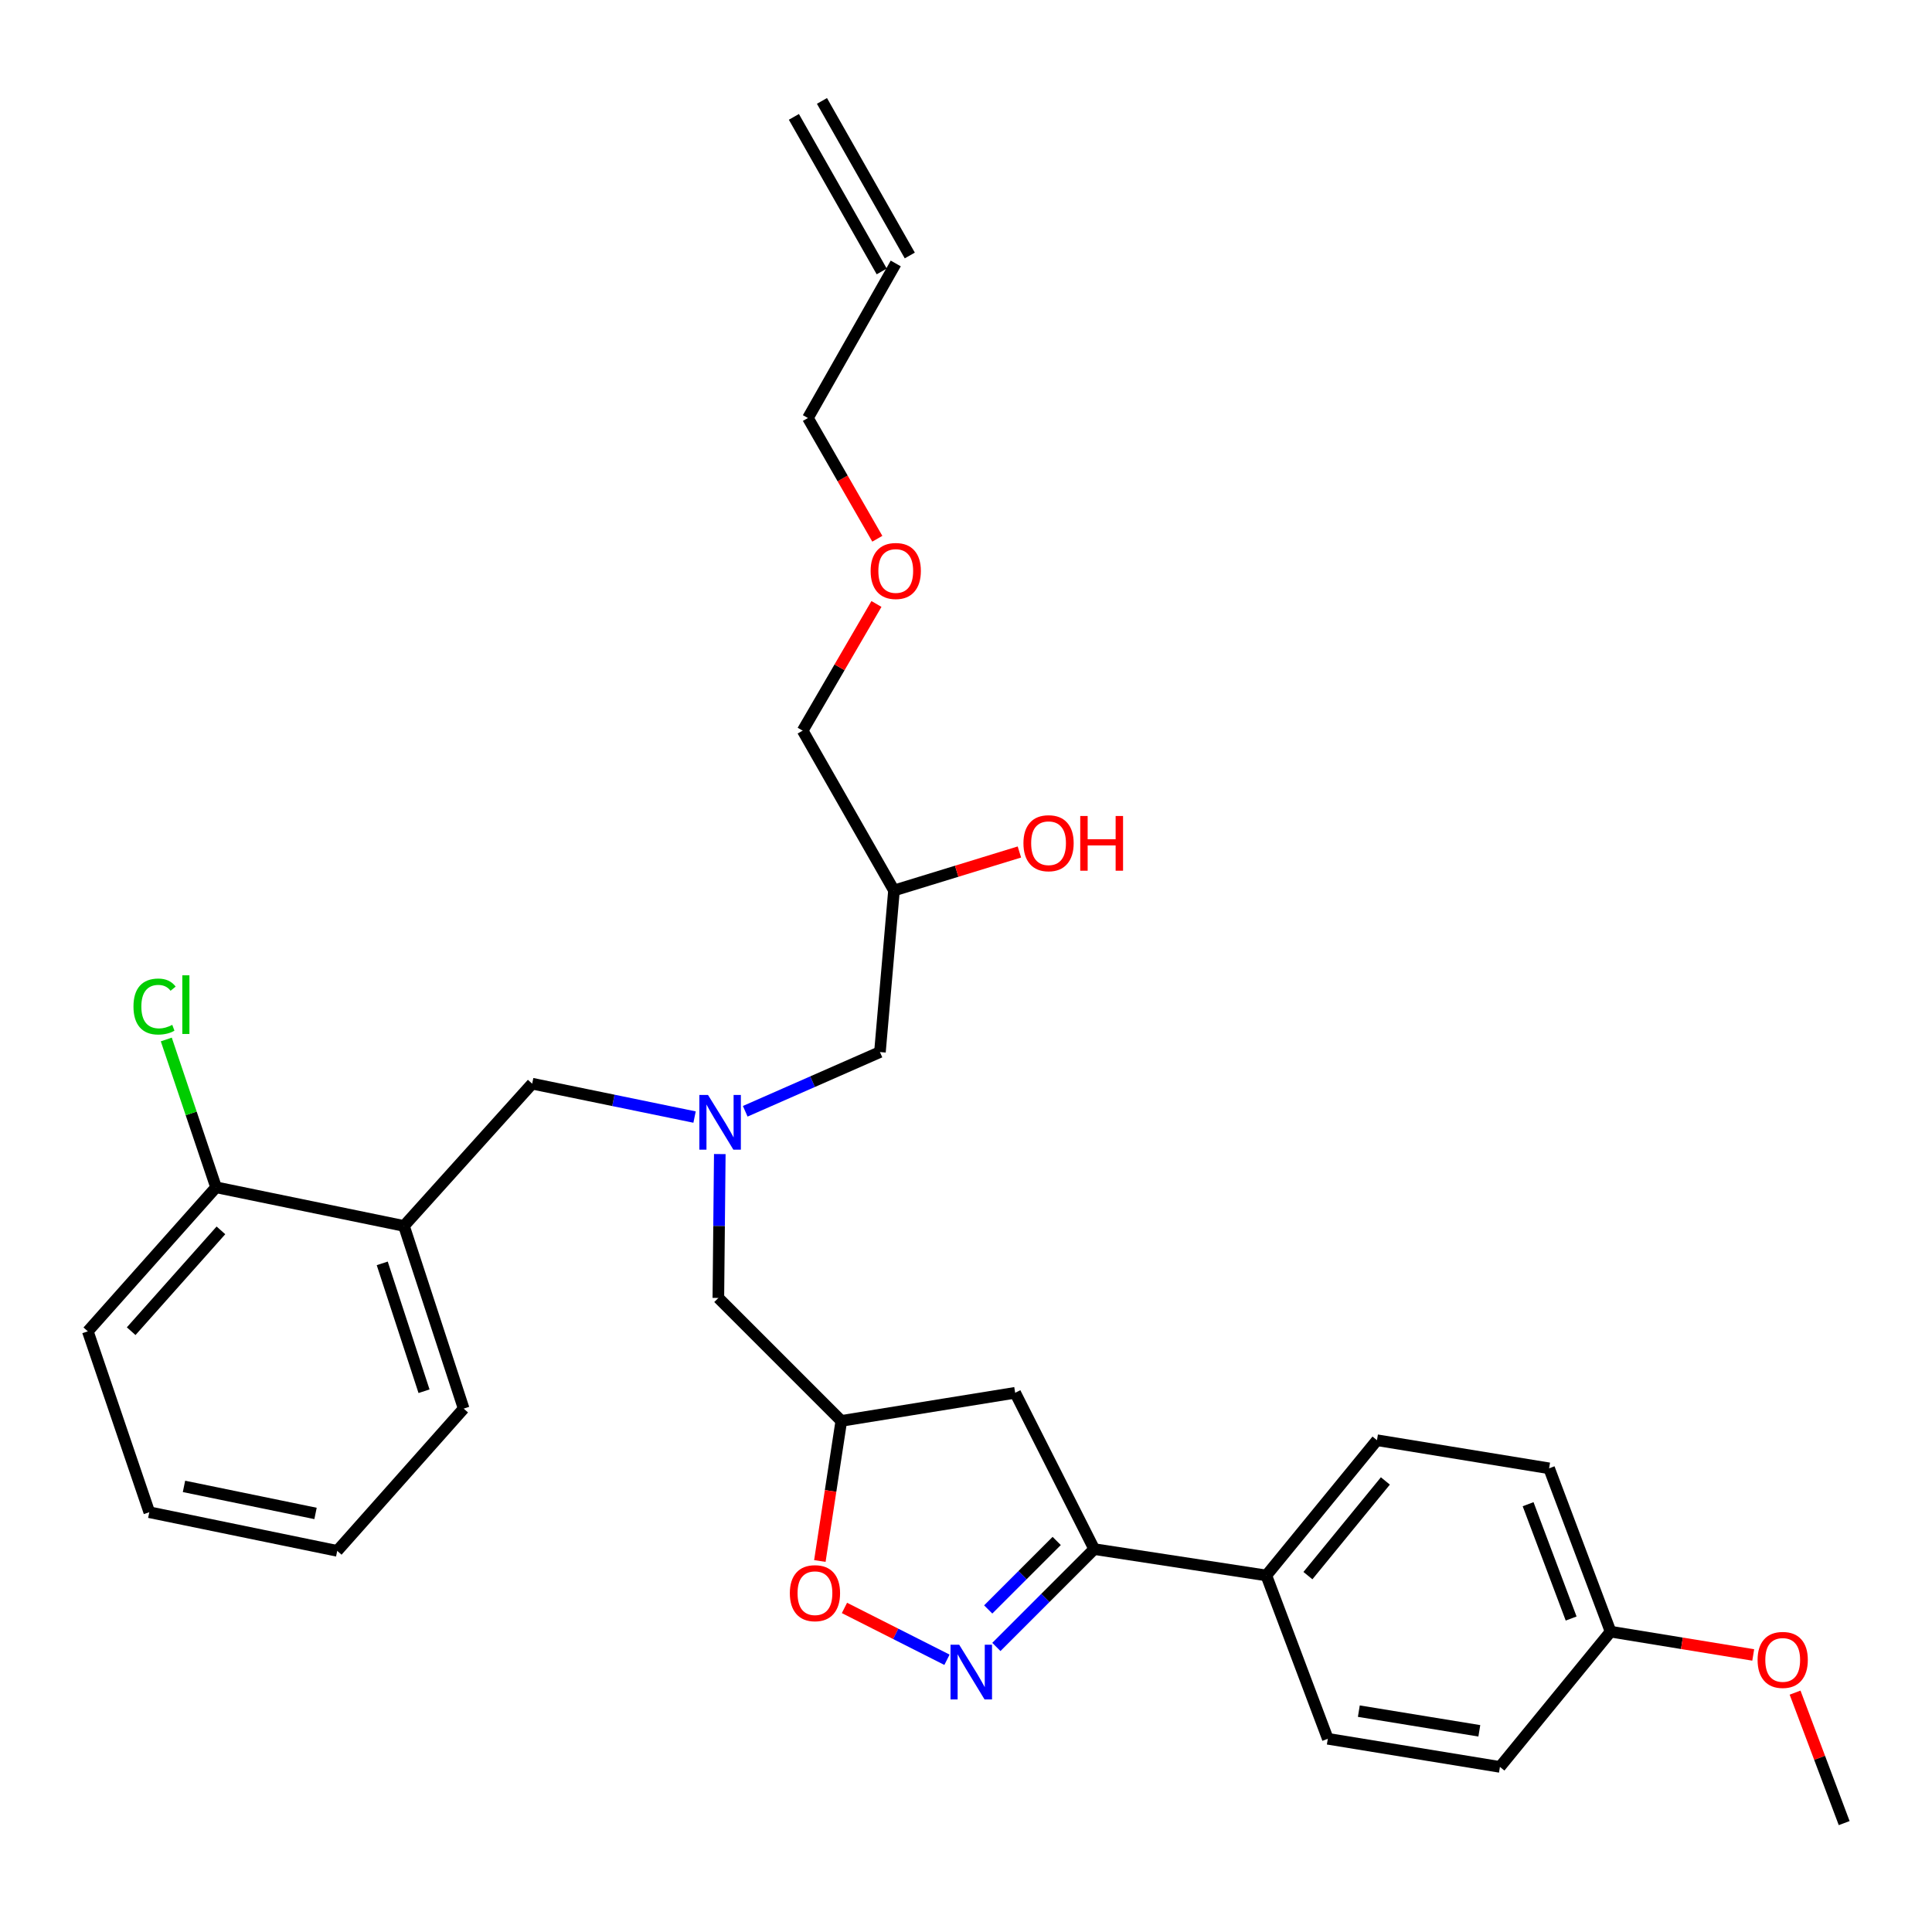 <?xml version='1.0' encoding='iso-8859-1'?>
<svg version='1.1' baseProfile='full'
              xmlns='http://www.w3.org/2000/svg'
                      xmlns:rdkit='http://www.rdkit.org/xml'
                      xmlns:xlink='http://www.w3.org/1999/xlink'
                  xml:space='preserve'
width='1000px' height='1000px' viewBox='0 0 1000 1000'>
<!-- END OF HEADER -->
<rect style='opacity:1.0;fill:#FFFFFF;stroke:none' width='1000' height='1000' x='0' y='0'> </rect>
<path class='bond-0' d='M 385.728,575.196 L 420.593,559.868' style='fill:none;fill-rule:evenodd;stroke:#0000FF;stroke-width:6px;stroke-linecap:butt;stroke-linejoin:miter;stroke-opacity:1' />
<path class='bond-0' d='M 420.593,559.868 L 455.459,544.541' style='fill:none;fill-rule:evenodd;stroke:#000000;stroke-width:6px;stroke-linecap:butt;stroke-linejoin:miter;stroke-opacity:1' />
<path class='bond-1' d='M 372.564,597.343 L 372.191,634.578' style='fill:none;fill-rule:evenodd;stroke:#0000FF;stroke-width:6px;stroke-linecap:butt;stroke-linejoin:miter;stroke-opacity:1' />
<path class='bond-1' d='M 372.191,634.578 L 371.818,671.812' style='fill:none;fill-rule:evenodd;stroke:#000000;stroke-width:6px;stroke-linecap:butt;stroke-linejoin:miter;stroke-opacity:1' />
<path class='bond-2' d='M 359.506,578.192 L 317.481,569.551' style='fill:none;fill-rule:evenodd;stroke:#0000FF;stroke-width:6px;stroke-linecap:butt;stroke-linejoin:miter;stroke-opacity:1' />
<path class='bond-2' d='M 317.481,569.551 L 275.457,560.911' style='fill:none;fill-rule:evenodd;stroke:#000000;stroke-width:6px;stroke-linecap:butt;stroke-linejoin:miter;stroke-opacity:1' />
<path class='bond-3' d='M 455.459,544.541 L 462.729,460.909' style='fill:none;fill-rule:evenodd;stroke:#000000;stroke-width:6px;stroke-linecap:butt;stroke-linejoin:miter;stroke-opacity:1' />
<path class='bond-4' d='M 462.729,460.909 L 495.184,450.95' style='fill:none;fill-rule:evenodd;stroke:#000000;stroke-width:6px;stroke-linecap:butt;stroke-linejoin:miter;stroke-opacity:1' />
<path class='bond-4' d='M 495.184,450.95 L 527.638,440.991' style='fill:none;fill-rule:evenodd;stroke:#FF0000;stroke-width:6px;stroke-linecap:butt;stroke-linejoin:miter;stroke-opacity:1' />
<path class='bond-5' d='M 462.729,460.909 L 415.459,378.179' style='fill:none;fill-rule:evenodd;stroke:#000000;stroke-width:6px;stroke-linecap:butt;stroke-linejoin:miter;stroke-opacity:1' />
<path class='bond-6' d='M 371.818,671.812 L 435.459,735.453' style='fill:none;fill-rule:evenodd;stroke:#000000;stroke-width:6px;stroke-linecap:butt;stroke-linejoin:miter;stroke-opacity:1' />
<path class='bond-7' d='M 415.459,378.179 L 434.554,345.395' style='fill:none;fill-rule:evenodd;stroke:#000000;stroke-width:6px;stroke-linecap:butt;stroke-linejoin:miter;stroke-opacity:1' />
<path class='bond-7' d='M 434.554,345.395 L 453.649,312.611' style='fill:none;fill-rule:evenodd;stroke:#FF0000;stroke-width:6px;stroke-linecap:butt;stroke-linejoin:miter;stroke-opacity:1' />
<path class='bond-8' d='M 454.098,278.857 L 436.138,247.612' style='fill:none;fill-rule:evenodd;stroke:#FF0000;stroke-width:6px;stroke-linecap:butt;stroke-linejoin:miter;stroke-opacity:1' />
<path class='bond-8' d='M 436.138,247.612 L 418.179,216.366' style='fill:none;fill-rule:evenodd;stroke:#000000;stroke-width:6px;stroke-linecap:butt;stroke-linejoin:miter;stroke-opacity:1' />
<path class='bond-9' d='M 418.179,216.366 L 463.639,136.365' style='fill:none;fill-rule:evenodd;stroke:#000000;stroke-width:6px;stroke-linecap:butt;stroke-linejoin:miter;stroke-opacity:1' />
<path class='bond-10' d='M 566.361,801.814 L 655.452,815.454' style='fill:none;fill-rule:evenodd;stroke:#000000;stroke-width:6px;stroke-linecap:butt;stroke-linejoin:miter;stroke-opacity:1' />
<path class='bond-11' d='M 566.361,801.814 L 525.451,720.903' style='fill:none;fill-rule:evenodd;stroke:#000000;stroke-width:6px;stroke-linecap:butt;stroke-linejoin:miter;stroke-opacity:1' />
<path class='bond-12' d='M 566.361,801.814 L 541.04,827.138' style='fill:none;fill-rule:evenodd;stroke:#000000;stroke-width:6px;stroke-linecap:butt;stroke-linejoin:miter;stroke-opacity:1' />
<path class='bond-12' d='M 541.04,827.138 L 515.72,852.463' style='fill:none;fill-rule:evenodd;stroke:#0000FF;stroke-width:6px;stroke-linecap:butt;stroke-linejoin:miter;stroke-opacity:1' />
<path class='bond-12' d='M 546.946,797.594 L 529.221,815.321' style='fill:none;fill-rule:evenodd;stroke:#000000;stroke-width:6px;stroke-linecap:butt;stroke-linejoin:miter;stroke-opacity:1' />
<path class='bond-12' d='M 529.221,815.321 L 511.497,833.048' style='fill:none;fill-rule:evenodd;stroke:#0000FF;stroke-width:6px;stroke-linecap:butt;stroke-linejoin:miter;stroke-opacity:1' />
<path class='bond-13' d='M 525.451,720.903 L 435.459,735.453' style='fill:none;fill-rule:evenodd;stroke:#000000;stroke-width:6px;stroke-linecap:butt;stroke-linejoin:miter;stroke-opacity:1' />
<path class='bond-14' d='M 435.459,735.453 L 429.908,771.712' style='fill:none;fill-rule:evenodd;stroke:#000000;stroke-width:6px;stroke-linecap:butt;stroke-linejoin:miter;stroke-opacity:1' />
<path class='bond-14' d='M 429.908,771.712 L 424.356,807.971' style='fill:none;fill-rule:evenodd;stroke:#FF0000;stroke-width:6px;stroke-linecap:butt;stroke-linejoin:miter;stroke-opacity:1' />
<path class='bond-15' d='M 437.086,832.263 L 463.618,845.679' style='fill:none;fill-rule:evenodd;stroke:#FF0000;stroke-width:6px;stroke-linecap:butt;stroke-linejoin:miter;stroke-opacity:1' />
<path class='bond-15' d='M 463.618,845.679 L 490.151,859.094' style='fill:none;fill-rule:evenodd;stroke:#0000FF;stroke-width:6px;stroke-linecap:butt;stroke-linejoin:miter;stroke-opacity:1' />
<path class='bond-16' d='M 174.546,802.724 L 77.275,782.724' style='fill:none;fill-rule:evenodd;stroke:#000000;stroke-width:6px;stroke-linecap:butt;stroke-linejoin:miter;stroke-opacity:1' />
<path class='bond-16' d='M 163.321,783.353 L 95.231,769.353' style='fill:none;fill-rule:evenodd;stroke:#000000;stroke-width:6px;stroke-linecap:butt;stroke-linejoin:miter;stroke-opacity:1' />
<path class='bond-17' d='M 174.546,802.724 L 239.997,729.093' style='fill:none;fill-rule:evenodd;stroke:#000000;stroke-width:6px;stroke-linecap:butt;stroke-linejoin:miter;stroke-opacity:1' />
<path class='bond-18' d='M 77.275,782.724 L 45.455,689.092' style='fill:none;fill-rule:evenodd;stroke:#000000;stroke-width:6px;stroke-linecap:butt;stroke-linejoin:miter;stroke-opacity:1' />
<path class='bond-19' d='M 45.455,689.092 L 111.825,614.542' style='fill:none;fill-rule:evenodd;stroke:#000000;stroke-width:6px;stroke-linecap:butt;stroke-linejoin:miter;stroke-opacity:1' />
<path class='bond-19' d='M 67.893,689.023 L 114.352,636.838' style='fill:none;fill-rule:evenodd;stroke:#000000;stroke-width:6px;stroke-linecap:butt;stroke-linejoin:miter;stroke-opacity:1' />
<path class='bond-20' d='M 655.452,815.454 L 712.723,745.453' style='fill:none;fill-rule:evenodd;stroke:#000000;stroke-width:6px;stroke-linecap:butt;stroke-linejoin:miter;stroke-opacity:1' />
<path class='bond-20' d='M 676.978,815.537 L 717.068,766.536' style='fill:none;fill-rule:evenodd;stroke:#000000;stroke-width:6px;stroke-linecap:butt;stroke-linejoin:miter;stroke-opacity:1' />
<path class='bond-21' d='M 655.452,815.454 L 687.272,899.995' style='fill:none;fill-rule:evenodd;stroke:#000000;stroke-width:6px;stroke-linecap:butt;stroke-linejoin:miter;stroke-opacity:1' />
<path class='bond-22' d='M 833.634,844.544 L 801.814,760.003' style='fill:none;fill-rule:evenodd;stroke:#000000;stroke-width:6px;stroke-linecap:butt;stroke-linejoin:miter;stroke-opacity:1' />
<path class='bond-22' d='M 813.219,837.75 L 790.945,778.572' style='fill:none;fill-rule:evenodd;stroke:#000000;stroke-width:6px;stroke-linecap:butt;stroke-linejoin:miter;stroke-opacity:1' />
<path class='bond-23' d='M 833.634,844.544 L 870.551,850.569' style='fill:none;fill-rule:evenodd;stroke:#000000;stroke-width:6px;stroke-linecap:butt;stroke-linejoin:miter;stroke-opacity:1' />
<path class='bond-23' d='M 870.551,850.569 L 907.468,856.595' style='fill:none;fill-rule:evenodd;stroke:#FF0000;stroke-width:6px;stroke-linecap:butt;stroke-linejoin:miter;stroke-opacity:1' />
<path class='bond-24' d='M 833.634,844.544 L 776.363,914.545' style='fill:none;fill-rule:evenodd;stroke:#000000;stroke-width:6px;stroke-linecap:butt;stroke-linejoin:miter;stroke-opacity:1' />
<path class='bond-25' d='M 712.723,745.453 L 801.814,760.003' style='fill:none;fill-rule:evenodd;stroke:#000000;stroke-width:6px;stroke-linecap:butt;stroke-linejoin:miter;stroke-opacity:1' />
<path class='bond-26' d='M 687.272,899.995 L 776.363,914.545' style='fill:none;fill-rule:evenodd;stroke:#000000;stroke-width:6px;stroke-linecap:butt;stroke-linejoin:miter;stroke-opacity:1' />
<path class='bond-26' d='M 703.33,885.683 L 765.694,895.868' style='fill:none;fill-rule:evenodd;stroke:#000000;stroke-width:6px;stroke-linecap:butt;stroke-linejoin:miter;stroke-opacity:1' />
<path class='bond-27' d='M 929.13,876.103 L 941.838,909.869' style='fill:none;fill-rule:evenodd;stroke:#FF0000;stroke-width:6px;stroke-linecap:butt;stroke-linejoin:miter;stroke-opacity:1' />
<path class='bond-27' d='M 941.838,909.869 L 954.545,943.635' style='fill:none;fill-rule:evenodd;stroke:#000000;stroke-width:6px;stroke-linecap:butt;stroke-linejoin:miter;stroke-opacity:1' />
<path class='bond-28' d='M 111.825,614.542 L 209.096,634.542' style='fill:none;fill-rule:evenodd;stroke:#000000;stroke-width:6px;stroke-linecap:butt;stroke-linejoin:miter;stroke-opacity:1' />
<path class='bond-29' d='M 111.825,614.542 L 98.95,576.288' style='fill:none;fill-rule:evenodd;stroke:#000000;stroke-width:6px;stroke-linecap:butt;stroke-linejoin:miter;stroke-opacity:1' />
<path class='bond-29' d='M 98.95,576.288 L 86.074,538.034' style='fill:none;fill-rule:evenodd;stroke:#00CC00;stroke-width:6px;stroke-linecap:butt;stroke-linejoin:miter;stroke-opacity:1' />
<path class='bond-30' d='M 209.096,634.542 L 239.997,729.093' style='fill:none;fill-rule:evenodd;stroke:#000000;stroke-width:6px;stroke-linecap:butt;stroke-linejoin:miter;stroke-opacity:1' />
<path class='bond-30' d='M 197.845,653.916 L 219.476,720.102' style='fill:none;fill-rule:evenodd;stroke:#000000;stroke-width:6px;stroke-linecap:butt;stroke-linejoin:miter;stroke-opacity:1' />
<path class='bond-31' d='M 209.096,634.542 L 275.457,560.911' style='fill:none;fill-rule:evenodd;stroke:#000000;stroke-width:6px;stroke-linecap:butt;stroke-linejoin:miter;stroke-opacity:1' />
<path class='bond-32' d='M 470.905,132.237 L 425.445,52.236' style='fill:none;fill-rule:evenodd;stroke:#000000;stroke-width:6px;stroke-linecap:butt;stroke-linejoin:miter;stroke-opacity:1' />
<path class='bond-32' d='M 456.374,140.494 L 410.914,60.493' style='fill:none;fill-rule:evenodd;stroke:#000000;stroke-width:6px;stroke-linecap:butt;stroke-linejoin:miter;stroke-opacity:1' />
<path  class='atom-0' d='M 366.468 566.751
L 375.748 581.751
Q 376.668 583.231, 378.148 585.911
Q 379.628 588.591, 379.708 588.751
L 379.708 566.751
L 383.468 566.751
L 383.468 595.071
L 379.588 595.071
L 369.628 578.671
Q 368.468 576.751, 367.228 574.551
Q 366.028 572.351, 365.668 571.671
L 365.668 595.071
L 361.988 595.071
L 361.988 566.751
L 366.468 566.751
' fill='#0000FF'/>
<path  class='atom-3' d='M 529.73 436.44
Q 529.73 429.64, 533.09 425.84
Q 536.45 422.04, 542.73 422.04
Q 549.01 422.04, 552.37 425.84
Q 555.73 429.64, 555.73 436.44
Q 555.73 443.32, 552.33 447.24
Q 548.93 451.12, 542.73 451.12
Q 536.49 451.12, 533.09 447.24
Q 529.73 443.36, 529.73 436.44
M 542.73 447.92
Q 547.05 447.92, 549.37 445.04
Q 551.73 442.12, 551.73 436.44
Q 551.73 430.88, 549.37 428.08
Q 547.05 425.24, 542.73 425.24
Q 538.41 425.24, 536.05 428.04
Q 533.73 430.84, 533.73 436.44
Q 533.73 442.16, 536.05 445.04
Q 538.41 447.92, 542.73 447.92
' fill='#FF0000'/>
<path  class='atom-3' d='M 559.13 422.36
L 562.97 422.36
L 562.97 434.4
L 577.45 434.4
L 577.45 422.36
L 581.29 422.36
L 581.29 450.68
L 577.45 450.68
L 577.45 437.6
L 562.97 437.6
L 562.97 450.68
L 559.13 450.68
L 559.13 422.36
' fill='#FF0000'/>
<path  class='atom-6' d='M 450.639 295.537
Q 450.639 288.737, 453.999 284.937
Q 457.359 281.137, 463.639 281.137
Q 469.919 281.137, 473.279 284.937
Q 476.639 288.737, 476.639 295.537
Q 476.639 302.417, 473.239 306.337
Q 469.839 310.217, 463.639 310.217
Q 457.399 310.217, 453.999 306.337
Q 450.639 302.457, 450.639 295.537
M 463.639 307.017
Q 467.959 307.017, 470.279 304.137
Q 472.639 301.217, 472.639 295.537
Q 472.639 289.977, 470.279 287.177
Q 467.959 284.337, 463.639 284.337
Q 459.319 284.337, 456.959 287.137
Q 454.639 289.937, 454.639 295.537
Q 454.639 301.257, 456.959 304.137
Q 459.319 307.017, 463.639 307.017
' fill='#FF0000'/>
<path  class='atom-11' d='M 408.819 824.624
Q 408.819 817.824, 412.179 814.024
Q 415.539 810.224, 421.819 810.224
Q 428.099 810.224, 431.459 814.024
Q 434.819 817.824, 434.819 824.624
Q 434.819 831.504, 431.419 835.424
Q 428.019 839.304, 421.819 839.304
Q 415.579 839.304, 412.179 835.424
Q 408.819 831.544, 408.819 824.624
M 421.819 836.104
Q 426.139 836.104, 428.459 833.224
Q 430.819 830.304, 430.819 824.624
Q 430.819 819.064, 428.459 816.264
Q 426.139 813.424, 421.819 813.424
Q 417.499 813.424, 415.139 816.224
Q 412.819 819.024, 412.819 824.624
Q 412.819 830.344, 415.139 833.224
Q 417.499 836.104, 421.819 836.104
' fill='#FF0000'/>
<path  class='atom-12' d='M 496.47 851.294
L 505.75 866.294
Q 506.67 867.774, 508.15 870.454
Q 509.63 873.134, 509.71 873.294
L 509.71 851.294
L 513.47 851.294
L 513.47 879.614
L 509.59 879.614
L 499.63 863.214
Q 498.47 861.294, 497.23 859.094
Q 496.03 856.894, 495.67 856.214
L 495.67 879.614
L 491.99 879.614
L 491.99 851.294
L 496.47 851.294
' fill='#0000FF'/>
<path  class='atom-22' d='M 909.725 859.165
Q 909.725 852.365, 913.085 848.565
Q 916.445 844.765, 922.725 844.765
Q 929.005 844.765, 932.365 848.565
Q 935.725 852.365, 935.725 859.165
Q 935.725 866.045, 932.325 869.965
Q 928.925 873.845, 922.725 873.845
Q 916.485 873.845, 913.085 869.965
Q 909.725 866.085, 909.725 859.165
M 922.725 870.645
Q 927.045 870.645, 929.365 867.765
Q 931.725 864.845, 931.725 859.165
Q 931.725 853.605, 929.365 850.805
Q 927.045 847.965, 922.725 847.965
Q 918.405 847.965, 916.045 850.765
Q 913.725 853.565, 913.725 859.165
Q 913.725 864.885, 916.045 867.765
Q 918.405 870.645, 922.725 870.645
' fill='#FF0000'/>
<path  class='atom-28' d='M 69.085 520.98
Q 69.085 513.94, 72.365 510.26
Q 75.685 506.54, 81.965 506.54
Q 87.805 506.54, 90.925 510.66
L 88.285 512.82
Q 86.005 509.82, 81.965 509.82
Q 77.685 509.82, 75.405 512.7
Q 73.165 515.54, 73.165 520.98
Q 73.165 526.58, 75.485 529.46
Q 77.845 532.34, 82.405 532.34
Q 85.525 532.34, 89.165 530.46
L 90.285 533.46
Q 88.805 534.42, 86.565 534.98
Q 84.325 535.54, 81.845 535.54
Q 75.685 535.54, 72.365 531.78
Q 69.085 528.02, 69.085 520.98
' fill='#00CC00'/>
<path  class='atom-28' d='M 94.365 504.82
L 98.045 504.82
L 98.045 535.18
L 94.365 535.18
L 94.365 504.82
' fill='#00CC00'/>
</svg>
